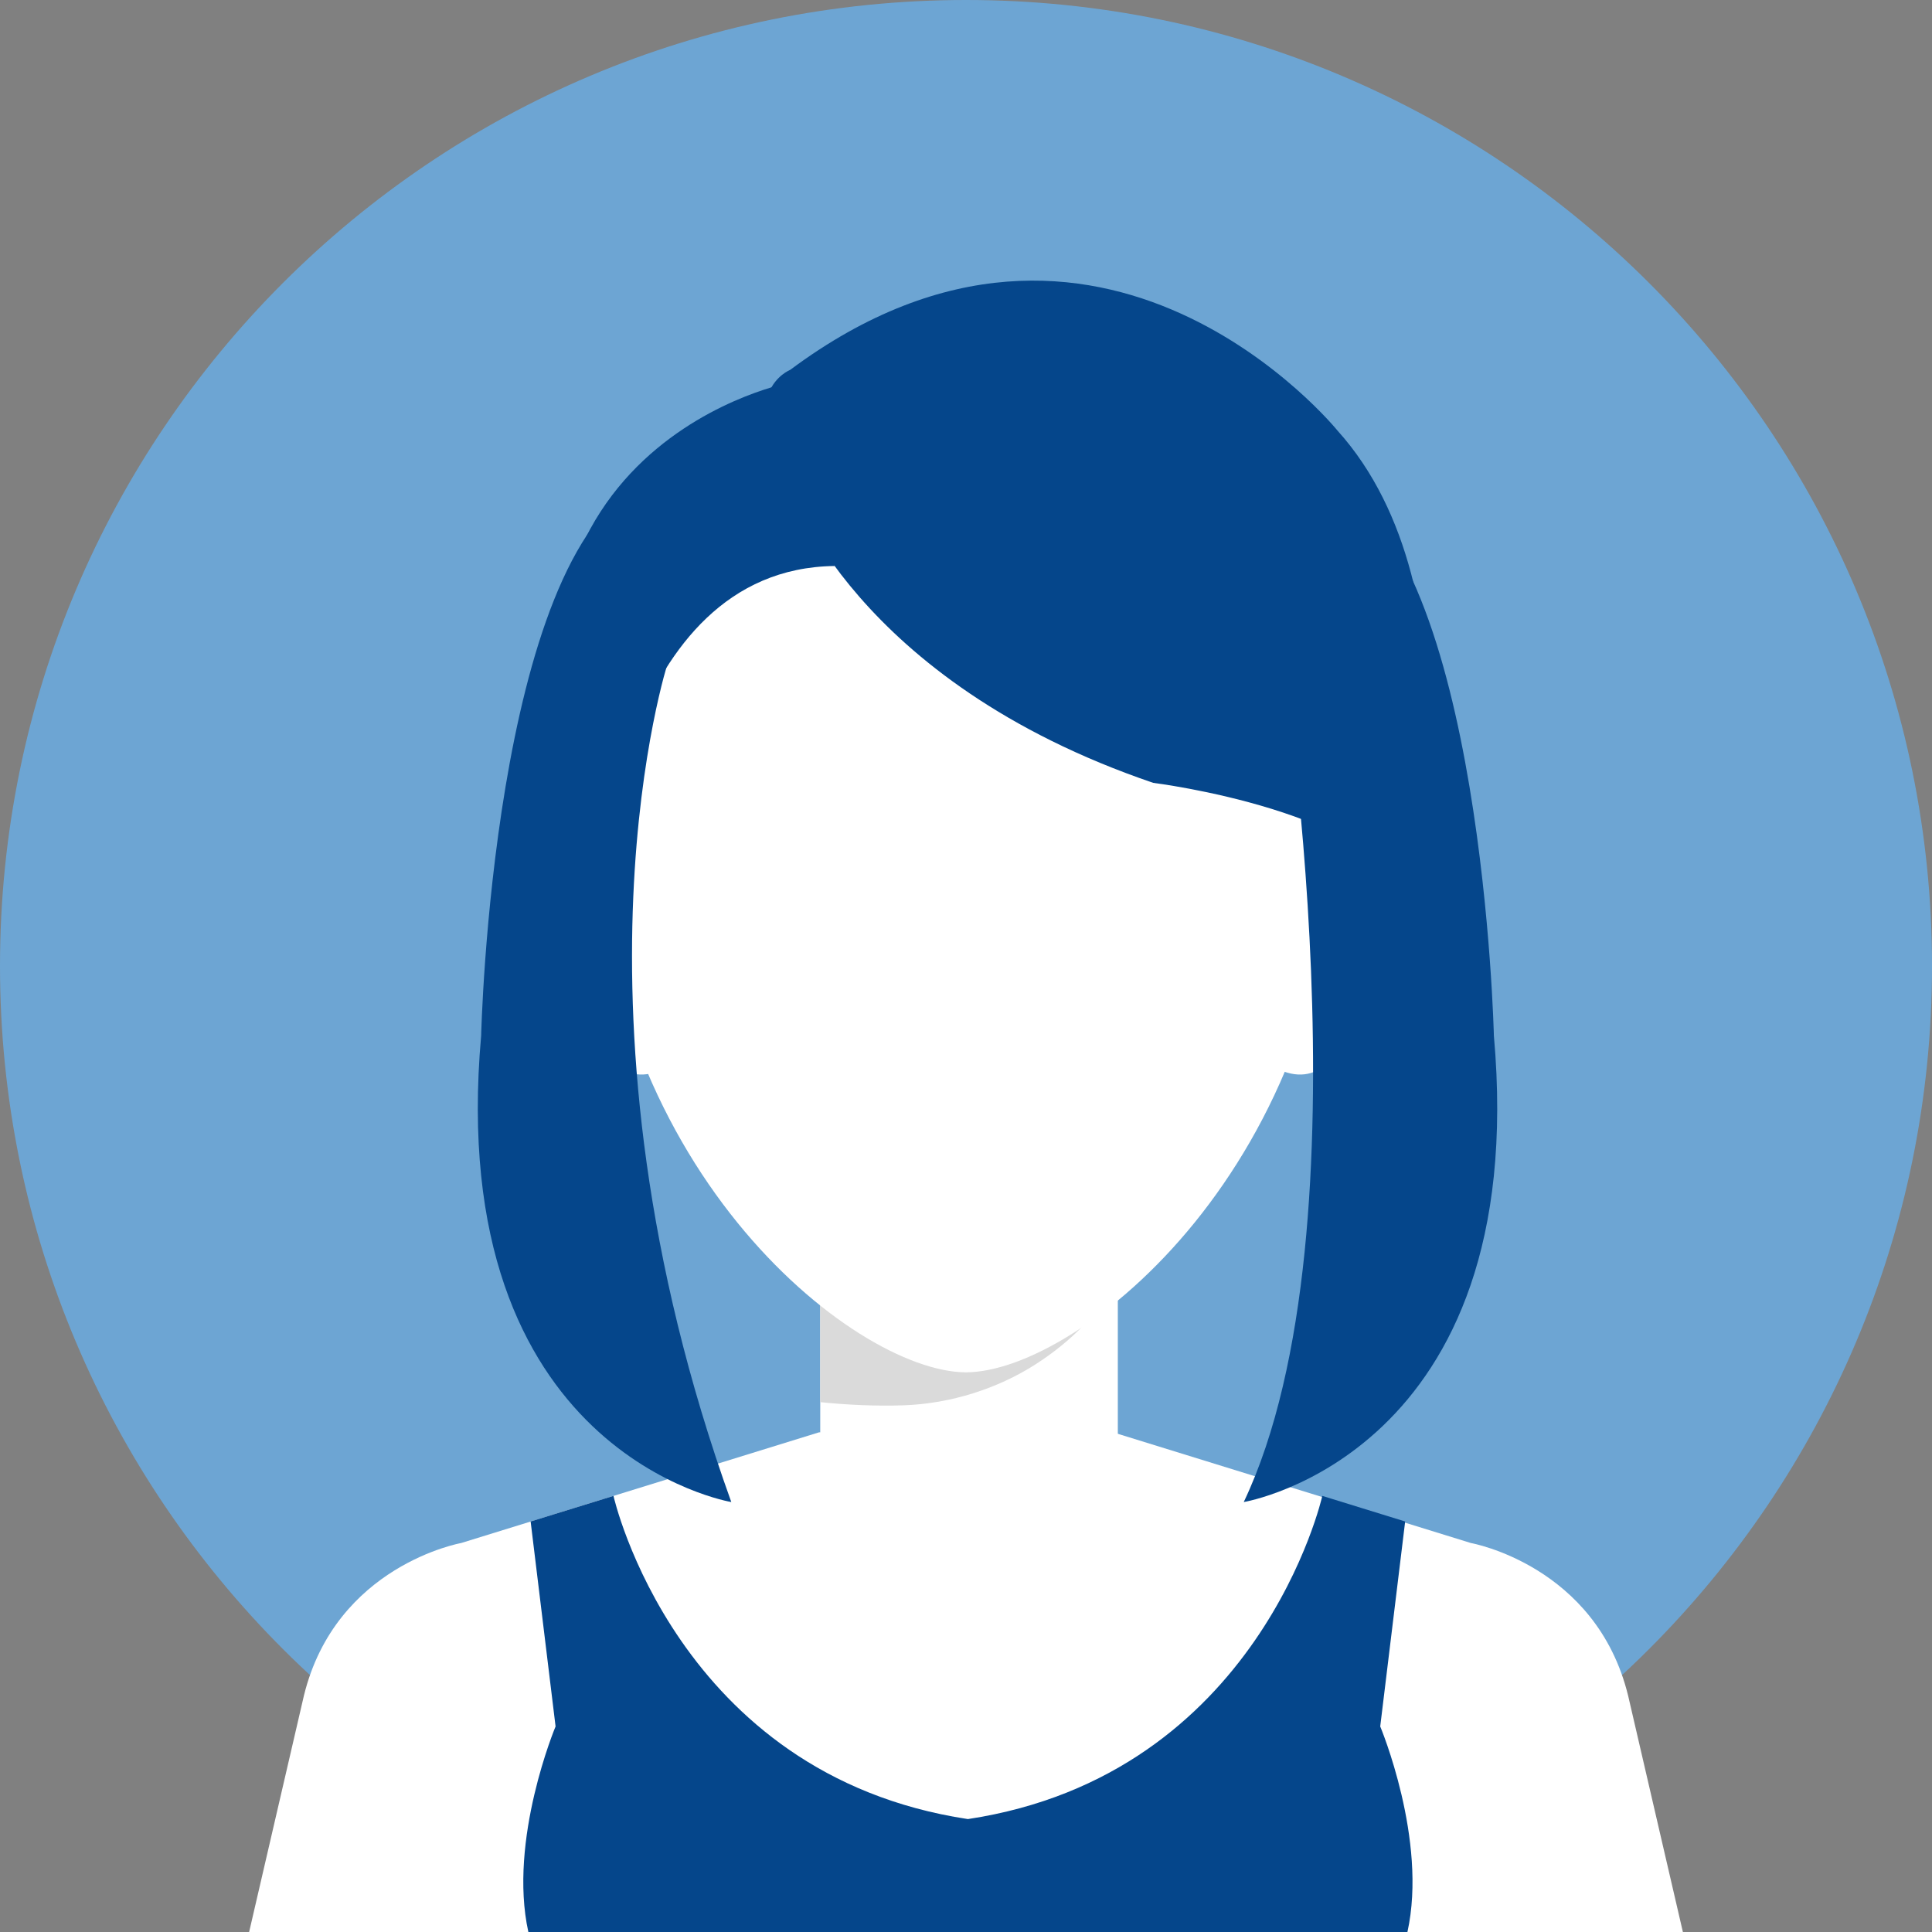 <svg width="110" height="110" viewBox="0 0 110 110" fill="none" xmlns="http://www.w3.org/2000/svg">
<rect x="0" y="0" width="110" height="110" fill="#808080" stroke="none"/>
<g clip-path="url(#clip0)">
<path d="M55.001 110.001C85.376 110.001 110.001 85.376 110.001 55.001C110.001 24.625 85.376 0 55.001 0C24.625 0 0 24.625 0 55.001C0 85.376 24.625 110.001 55.001 110.001Z" fill="#6DA5D3"/>
<path d="M72.863 85.505H37.674L31.547 54.132H76.154L72.863 85.505Z" fill="#6DA5D3"/>
<path d="M63.644 72.504H46.701V82.296H63.644V72.504Z" fill="white"/>
<path d="M51.44 80.013C54.165 79.92 56.818 79.042 58.911 77.71C60.612 76.626 61.983 75.34 63.013 73.84C63.215 73.545 63.439 73.21 63.644 72.854V72.505H46.701V79.833C48.276 79.993 49.871 80.064 51.44 80.013Z" fill="#DADADA"/>
<path d="M76.154 45.853C76.154 30.158 66.751 21.138 55.121 21.064C55.087 21.064 55.054 21.061 55.021 21.061C55.014 21.061 55.006 21.061 54.999 21.061C54.992 21.061 54.985 21.061 54.977 21.061C54.943 21.061 54.91 21.064 54.876 21.064C43.248 21.138 33.844 30.158 33.844 45.853C33.844 66.21 48.498 78.08 54.976 78.135H54.977C54.984 78.135 54.991 78.135 54.999 78.135C55.005 78.135 55.014 78.135 55.021 78.135H55.022C61.5 78.08 76.154 66.21 76.154 45.853Z" fill="white"/>
<path d="M74.07 51.664L72.862 60.914C77.609 63.004 78.349 52.119 78.349 52.119C77.252 49.405 74.07 51.664 74.07 51.664Z" fill="white"/>
<path d="M32.185 52.119C32.185 52.119 32.928 63.004 37.675 60.914L36.466 51.664C36.465 51.664 33.282 49.405 32.185 52.119Z" fill="white"/>
<path d="M46.635 81.55L26.255 87.854C26.255 87.854 19.123 89.119 17.303 96.543L14.184 110.002H54.822H55.179H95.817L92.698 96.542C90.877 89.119 83.745 87.853 83.745 87.853L63.365 81.549H46.635V81.55Z" fill="white"/>
<path d="M78.584 98.296L80.004 86.627L75.287 85.17C75.287 85.17 71.723 101.057 55.108 103.571C38.493 101.057 34.929 85.17 34.929 85.17L30.212 86.627L31.632 98.296C31.632 98.296 28.923 104.749 30.083 110.001H55.108H80.133C81.295 104.749 78.584 98.296 78.584 98.296Z" fill="#05468B"/>
<path d="M44.988 27.735C44.988 27.735 48.595 38.766 65.661 44.573C65.661 44.573 78.679 46.185 80.423 51.551C80.423 51.551 84.491 33.766 76.154 24.519C76.154 24.519 62.687 7.869 44.987 21.061C44.988 21.061 41.741 22.317 44.988 27.735Z" fill="#05468B"/>
<path d="M44.774 21.83C44.774 21.83 24.686 25.848 34.021 50.782C34.021 50.782 35.251 32.361 47.524 32.226L44.774 21.83Z" fill="#05468B"/>
<path d="M41.637 85.52C41.637 85.52 25.266 82.808 27.395 58.964C27.395 58.964 28.023 31.697 36.616 27.387L38.039 37.679C38.041 37.68 31.547 57.512 41.637 85.52Z" fill="#05468B"/>
<path d="M70.814 85.52C70.814 85.52 87.183 82.808 85.055 58.964C85.055 58.964 84.427 31.697 75.833 27.387L72.898 36.768C72.898 36.768 78.25 69.875 70.814 85.52Z" fill="#05468B"/>
</g>
<defs>
<clipPath id="clip0">
<rect width="110" height="110.001" fill="white"/>
</clipPath>
</defs>
</svg>
